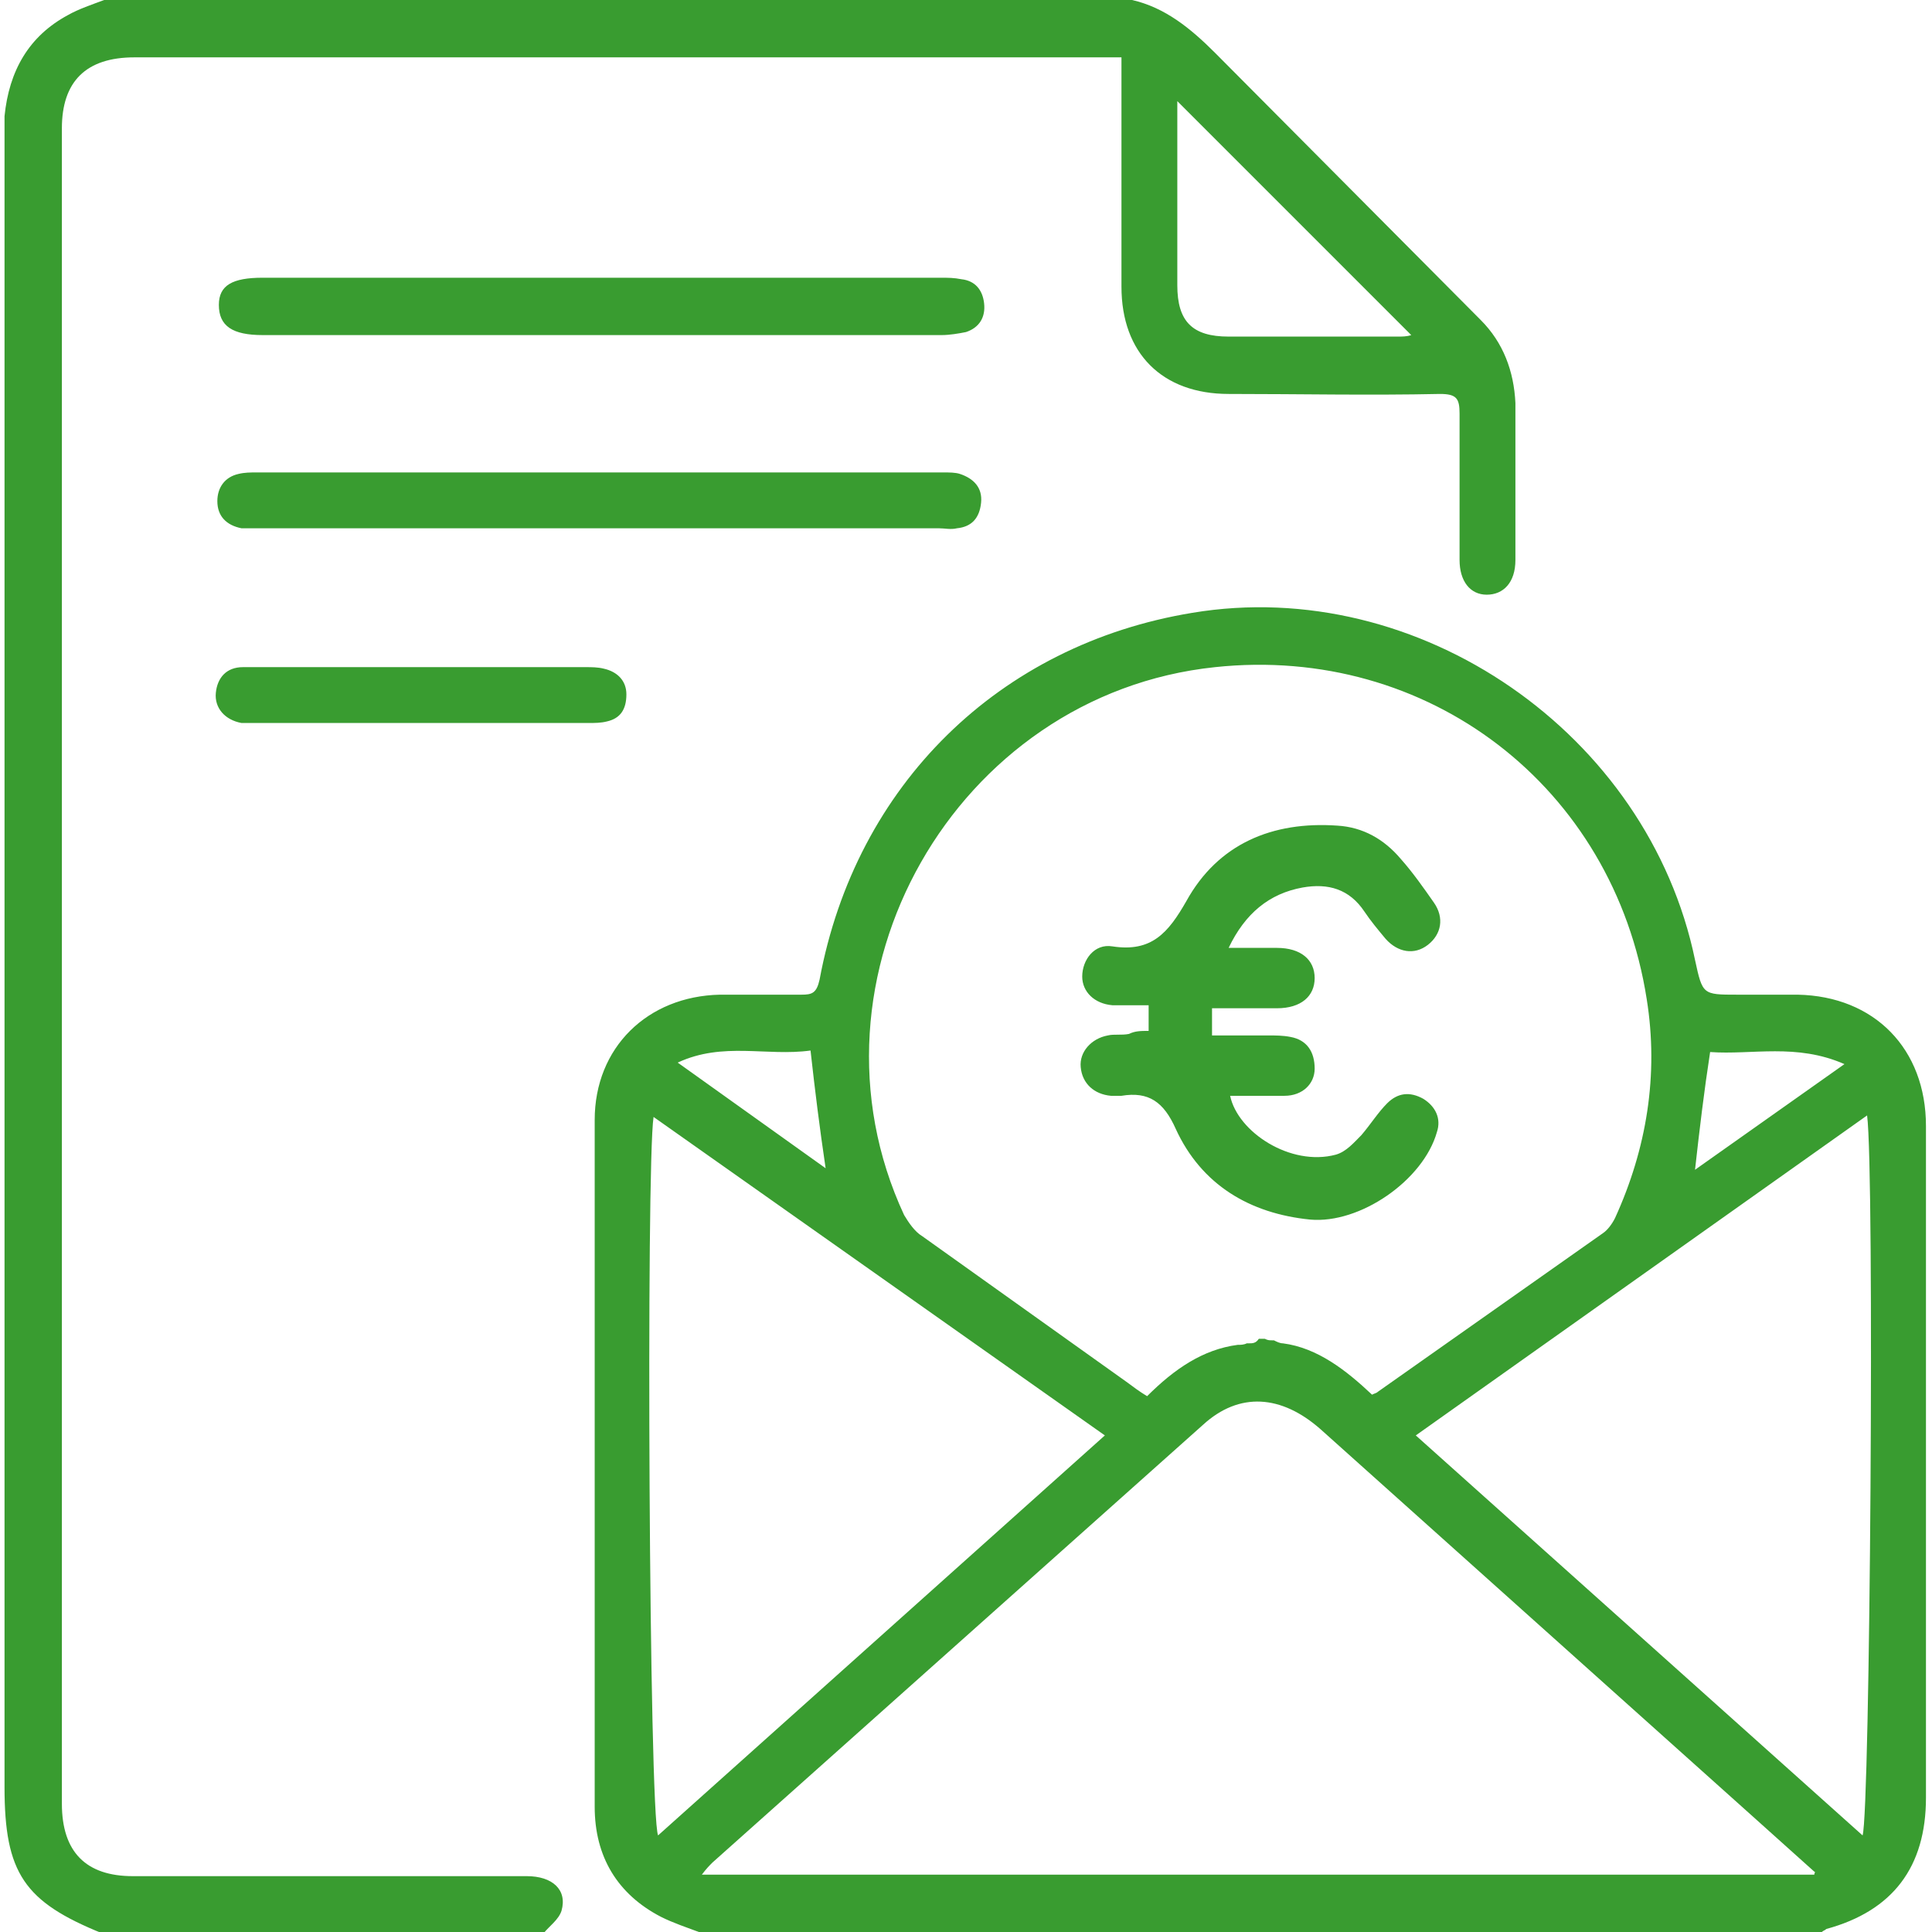 <svg xmlns="http://www.w3.org/2000/svg" viewBox="0 0 128 128" fill="#399c30"><path d="M127.6 74.6c0-5.1-3.4-8.6-8.5-8.7h-4c-2.3 0-2.3 0-2.8-2.3-3.1-15-18.3-25.5-33.3-23C66.2 42.7 56.7 52 54.3 64.9c-.2.9-.5 1-1.2 1h-5.4c-4.8.1-8.3 3.5-8.3 8.3v45.5c0 3.3 1.5 5.8 4.4 7.3.8.4 1.7.7 2.5 1h74.4c.1-.1.2-.1.3-.2 4.4-1.2 6.6-4.1 6.6-8.7v-6.9-37.6zm-14.3-4.9c2.8.2 5.7-.6 8.9.8l-9.9 7c.3-2.7.6-5.2 1-7.8zM80.5 44.2c14.1-1.5 26.4 7.9 28.6 22 .8 5 0 9.9-2.1 14.5-.2.4-.5.8-.8 1L91.3 92.2c-.1.1-.2.1-.4.2-1.7-1.6-3.6-3.1-5.9-3.4-.2 0-.4-.1-.6-.2h-.1c-.2 0-.3 0-.5-.1h-.1-.3c-.2.3-.4.3-.7.3h-.1c-.2.1-.4.1-.6.1-2.3.3-4.2 1.6-6 3.4-.5-.3-.9-.6-1.3-.9l-13.6-9.7c-.5-.3-.9-.9-1.2-1.4-7.3-15.7 3.4-34.5 20.6-36.3zM53.7 69.6c.3 2.7.6 5.1 1 7.8l-9.8-7c3-1.4 5.9-.4 8.8-.8zm-10.1 52c-.6-1.4-.8-44.3-.3-47.6l29.9 21.1-29.6 26.5zm76.6 2.6H46.5c.3-.4.5-.6.7-.8l32.5-29c2.4-2.2 5.2-2 7.8.3l28.8 25.8 3.9 3.5c.1 0 0 .1 0 .2zm3.2-2.6L93.8 95.1l29.9-21.2c.5 3.8.2 46.2-.3 47.7zM75 0c2.2.5 3.9 1.9 5.5 3.5l17.6 17.7c1.5 1.5 2.2 3.4 2.3 5.5v10.4c0 1.5-.8 2.3-1.9 2.3s-1.8-.9-1.8-2.3v-9.7c0-1-.2-1.3-1.3-1.3-4.7.1-9.3 0-14 0-4.4 0-7.1-2.7-7.1-7.1V5.3 3.8h-1.5H8.9c-3.2 0-4.8 1.6-4.8 4.7v111c0 3.2 1.6 4.8 4.7 4.8h26.1c1.7 0 2.7.9 2.3 2.3-.2.6-.8 1-1.2 1.5H6.8c-5.2-2.1-6.5-4-6.5-9.7V9.2 7.7c.3-3 1.6-5.3 4.2-6.7.7-.4 1.6-.7 2.4-1H75zm3 6.7v12.2c0 2.4 1 3.4 3.4 3.4h11.2c.3 0 .6 0 .9-.1L78 6.7zM39.7 18.4h22.6c.5 0 .9 0 1.4.1.9.1 1.4.7 1.5 1.6s-.3 1.6-1.2 1.9c-.5.1-1.1.2-1.6.2h-45c-2 0-2.9-.6-2.9-2 0-1.3.9-1.8 2.9-1.8h22.3zm.1 16.6H17.2 16c-1-.2-1.6-.8-1.6-1.8 0-.9.5-1.6 1.4-1.8.4-.1.8-.1 1.2-.1h45.5c.4 0 .8 0 1.1.1.9.3 1.5.9 1.4 1.9s-.6 1.6-1.6 1.7c-.4.1-.8 0-1.2 0H39.8zM28 44.2h10.8c.4 0 .8 0 1.2.1.9.2 1.5.8 1.5 1.7 0 1-.4 1.6-1.3 1.8-.4.1-.8.1-1.2.1H16.9 16c-1.1-.2-1.8-1-1.7-2s.7-1.7 1.8-1.7h3.5H28zm48.1 24.1v-1.7h-2.4c-1.2-.1-2-.9-2-1.9 0-1.1.8-2.2 2-2 2.6.4 3.7-.9 4.9-3 2.1-3.8 5.7-5.3 10-5 1.7.1 3.1.9 4.2 2.2.8.9 1.5 1.9 2.2 2.9s.5 2.1-.4 2.8-2 .5-2.8-.4c-.5-.6-1-1.2-1.4-1.8-1-1.5-2.4-1.9-4.1-1.6-2.2.4-3.8 1.7-4.9 4h3.2c1.6 0 2.5.8 2.5 2s-.9 2-2.5 2h-4.3v1.8H84c.5 0 1 0 1.5.1 1.1.2 1.6 1 1.6 2.1 0 1-.8 1.8-2 1.8h-3.6c.5 2.4 4 4.7 7 3.9.7-.2 1.2-.8 1.7-1.3.6-.7 1.1-1.5 1.7-2.1.7-.7 1.5-.8 2.4-.3.8.5 1.2 1.3.9 2.2-.9 3.2-5.1 6.1-8.4 5.8-4-.4-7.2-2.3-8.9-6-.8-1.8-1.8-2.5-3.6-2.2h-.7c-1.1-.1-1.9-.8-2-1.9-.1-1 .7-1.9 1.8-2.1.4-.1.9 0 1.4-.1.4-.2.8-.2 1.3-.2z"/></svg>